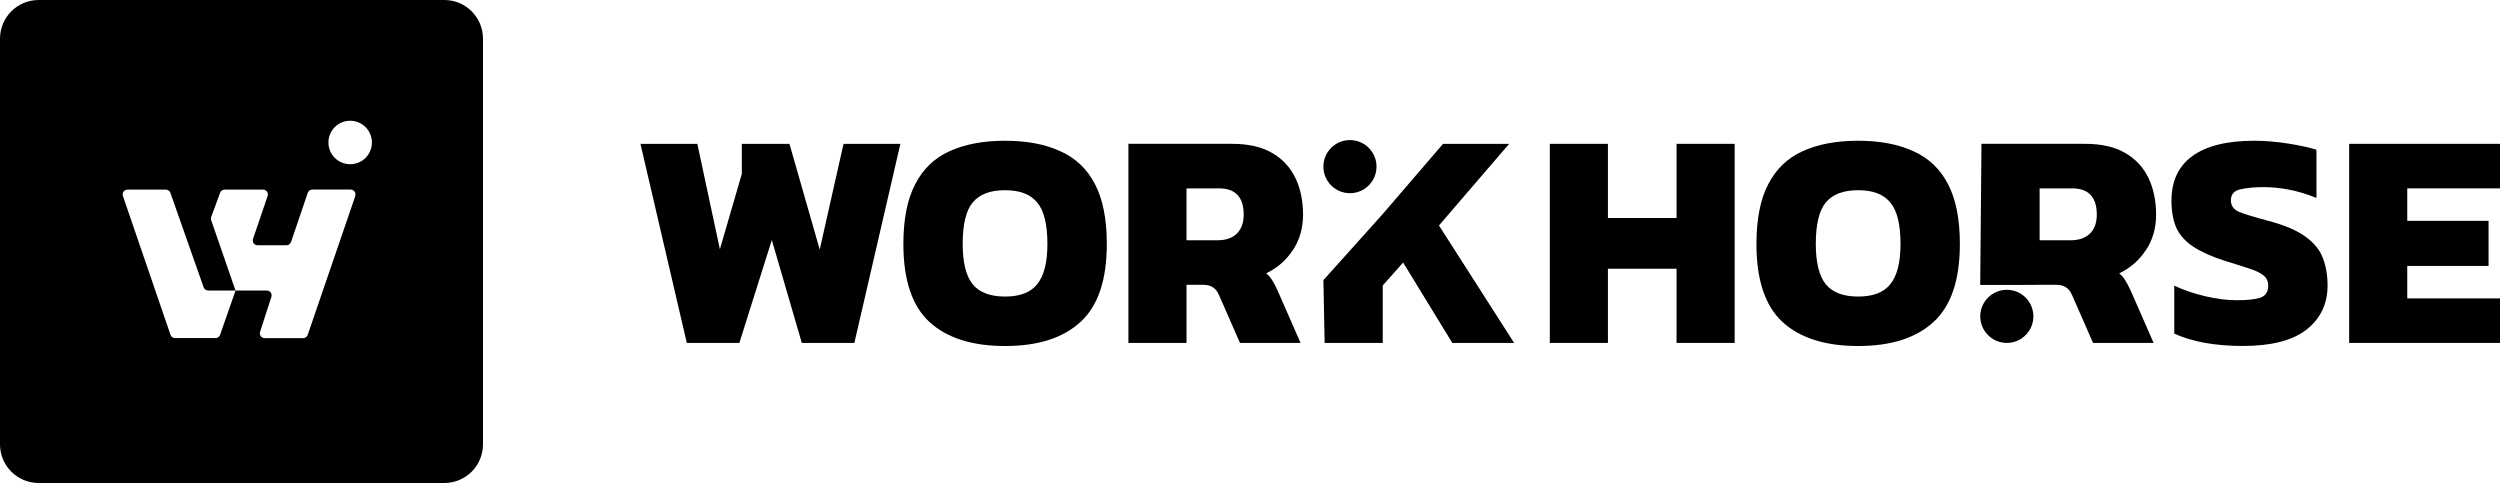 <?xml version="1.0" encoding="UTF-8"?>
<svg id="Layer_2" data-name="Layer 2" xmlns="http://www.w3.org/2000/svg" viewBox="0 0 517.61 100">
  <g id="Layer_1-2" data-name="Layer 1">
    <g>
      <polygon points="169.72 51.67 163.45 29.78 153.59 29.78 153.59 35.99 149.05 51.61 144.38 29.78 132.6 29.78 142.2 71 153.08 71 159.8 49.69 166.01 71 176.89 71 186.42 29.78 174.65 29.78 169.72 51.67"/>
      <path d="M219.55,31.32c-3.11-1.45-6.93-2.18-11.46-2.18s-8.36.73-11.52,2.18c-3.12,1.41-5.48,3.69-7.1,6.85-1.62,3.11-2.43,7.23-2.43,12.35,0,7.42,1.79,12.8,5.38,16.13,3.63,3.33,8.85,4.99,15.68,4.99s11.99-1.66,15.62-4.99c3.63-3.33,5.44-8.7,5.44-16.13,0-5.12-.81-9.24-2.43-12.35-1.62-3.16-4.01-5.44-7.17-6.85ZM214.75,58.84c-1.37,1.71-3.58,2.56-6.66,2.56s-5.31-.85-6.72-2.56c-1.37-1.75-2.05-4.52-2.05-8.32,0-4.05.68-6.91,2.05-8.58,1.41-1.71,3.65-2.56,6.72-2.56s5.29.85,6.66,2.56c1.41,1.66,2.11,4.52,2.11,8.58,0,3.8-.7,6.57-2.11,8.32Z"/>
      <path d="M267.68,51.8c1.41-2.13,2.11-4.59,2.11-7.36s-.53-5.44-1.6-7.62c-1.07-2.22-2.69-3.95-4.86-5.18-2.13-1.24-4.88-1.86-8.26-1.86h-21.44v41.22h12.03v-12.03h3.39c.9,0,1.58.17,2.05.51.51.3.94.83,1.28,1.6l4.35,9.92h12.54l-4.74-10.82c-.43-.94-.81-1.66-1.15-2.18-.34-.55-.75-1.02-1.22-1.41,2.3-1.11,4.14-2.71,5.5-4.8ZM256.03,48.41c-.94.9-2.28,1.34-4.03,1.34h-6.34v-10.75h6.72c3.41,0,5.12,1.81,5.12,5.44,0,1.71-.49,3.03-1.47,3.97Z"/>
      <polygon points="312.46 29.78 298.77 29.78 286.29 44.31 274 58 274.26 71 286.29 71 286.29 59.1 290.51 54.36 300.69 71 313.49 71 297.93 46.68 312.46 29.78"/>
      <polygon points="347.12 45.14 332.91 45.14 332.91 29.78 320.88 29.78 320.88 71 332.91 71 332.91 55.64 347.12 55.64 347.12 71 359.15 71 359.15 29.78 347.12 29.78 347.12 45.14"/>
      <path d="M396.17,31.32c-3.11-1.45-6.93-2.18-11.46-2.18s-8.36.73-11.52,2.18c-3.11,1.41-5.48,3.69-7.1,6.85-1.62,3.11-2.43,7.23-2.43,12.35,0,7.42,1.79,12.8,5.38,16.13,3.63,3.33,8.85,4.99,15.68,4.99s11.99-1.66,15.62-4.99c3.63-3.33,5.44-8.7,5.44-16.13,0-5.12-.81-9.24-2.43-12.35-1.62-3.16-4.01-5.44-7.17-6.85ZM391.38,58.84c-1.37,1.71-3.58,2.56-6.66,2.56s-5.31-.85-6.72-2.56c-1.37-1.75-2.05-4.52-2.05-8.32,0-4.05.68-6.91,2.05-8.58,1.41-1.71,3.65-2.56,6.72-2.56s5.29.85,6.66,2.56c1.41,1.66,2.11,4.52,2.11,8.58,0,3.8-.7,6.57-2.11,8.32Z"/>
      <path d="M444.3,51.8c1.41-2.13,2.11-4.59,2.11-7.36s-.53-5.44-1.6-7.62c-1.07-2.22-2.69-3.95-4.86-5.18-2.13-1.24-4.88-1.86-8.26-1.86h-21.44l-.26,29.22h7l5.29-.03h3.39c.9,0,1.58.17,2.05.51.51.3.94.83,1.28,1.6l4.35,9.92h12.54l-4.74-10.82c-.43-.94-.81-1.66-1.15-2.18-.34-.55-.75-1.02-1.22-1.41,2.3-1.11,4.14-2.71,5.5-4.8ZM432.66,48.41c-.94.9-2.28,1.34-4.03,1.34h-6.34v-10.75h6.72c3.41,0,5.12,1.81,5.12,5.44,0,1.71-.49,3.03-1.47,3.97Z"/>
      <path d="M477.31,48.98c-1.75-1.28-4.31-2.37-7.68-3.26-2.9-.77-4.93-1.39-6.08-1.86-1.11-.51-1.66-1.3-1.66-2.37,0-1.24.66-2.01,1.98-2.3s2.92-.45,4.8-.45c1.62,0,3.35.17,5.18.51s3.76.92,5.76,1.73v-9.98c-1.49-.47-3.46-.9-5.89-1.28-2.39-.38-4.72-.58-6.98-.58-5.67,0-9.96,1.07-12.86,3.2-2.86,2.09-4.29,5.16-4.29,9.22,0,2.22.34,4.1,1.02,5.63.72,1.54,1.9,2.84,3.52,3.9,1.62,1.07,3.82,2.05,6.59,2.94,2.09.64,3.78,1.17,5.06,1.6,1.32.43,2.28.9,2.88,1.41.64.51.96,1.22.96,2.11,0,1.28-.55,2.11-1.66,2.5-1.07.34-2.67.51-4.8.51s-4.24-.28-6.59-.83c-2.35-.55-4.48-1.28-6.4-2.18v9.92c1.75.81,3.86,1.45,6.34,1.92,2.47.43,5.1.64,7.87.64,5.89,0,10.28-1.13,13.18-3.39,2.9-2.3,4.35-5.33,4.35-9.09,0-2.13-.32-4.03-.96-5.7-.64-1.71-1.86-3.2-3.65-4.48Z"/>
      <polygon points="517.61 39 517.61 29.78 486.38 29.78 486.38 71 517.61 71 517.61 61.78 498.41 61.78 498.41 55.06 515.24 55.06 515.24 45.72 498.41 45.72 498.41 39 517.61 39"/>
      <circle cx="415.5" cy="65.5" r="5.5"/>
      <circle cx="279.5" cy="34.5" r="5.5"/>
      <path d="M92,0H8C3.58,0,0,3.58,0,8v84c0,4.42,3.58,8,8,8h84c4.42,0,8-3.58,8-8V8c0-4.42-3.58-8-8-8ZM73.56,40.59l-9.85,28.74c-.14.4-.52.68-.95.68h-7.96c-.68,0-1.16-.66-.95-1.31l2.34-7.23c.21-.65-.27-1.31-.95-1.31h-6.47l-3.2,9.17c-.14.4-.52.67-.94.67h-8.38c-.43,0-.81-.27-.95-.68l-9.85-28.74c-.22-.65.26-1.32.95-1.32h7.94c.42,0,.8.27.94.67l6.88,19.55c.14.4.52.67.94.67h5.66l-5.03-14.55c-.08-.22-.07-.46,0-.67l1.84-5.01c.14-.39.52-.66.94-.66h7.95c.69,0,1.17.67.95,1.32l-3.02,8.88c-.22.65.26,1.32.95,1.32h5.97c.43,0,.81-.27.95-.68l3.46-10.17c.14-.41.52-.68.95-.68h7.93c.69,0,1.17.68.95,1.32ZM72.5,34c-2.49,0-4.5-2.01-4.5-4.5s2.01-4.5,4.5-4.5,4.5,2.01,4.5,4.5-2.01,4.5-4.5,4.5Z"/>
    </g>
  </g>
</svg>